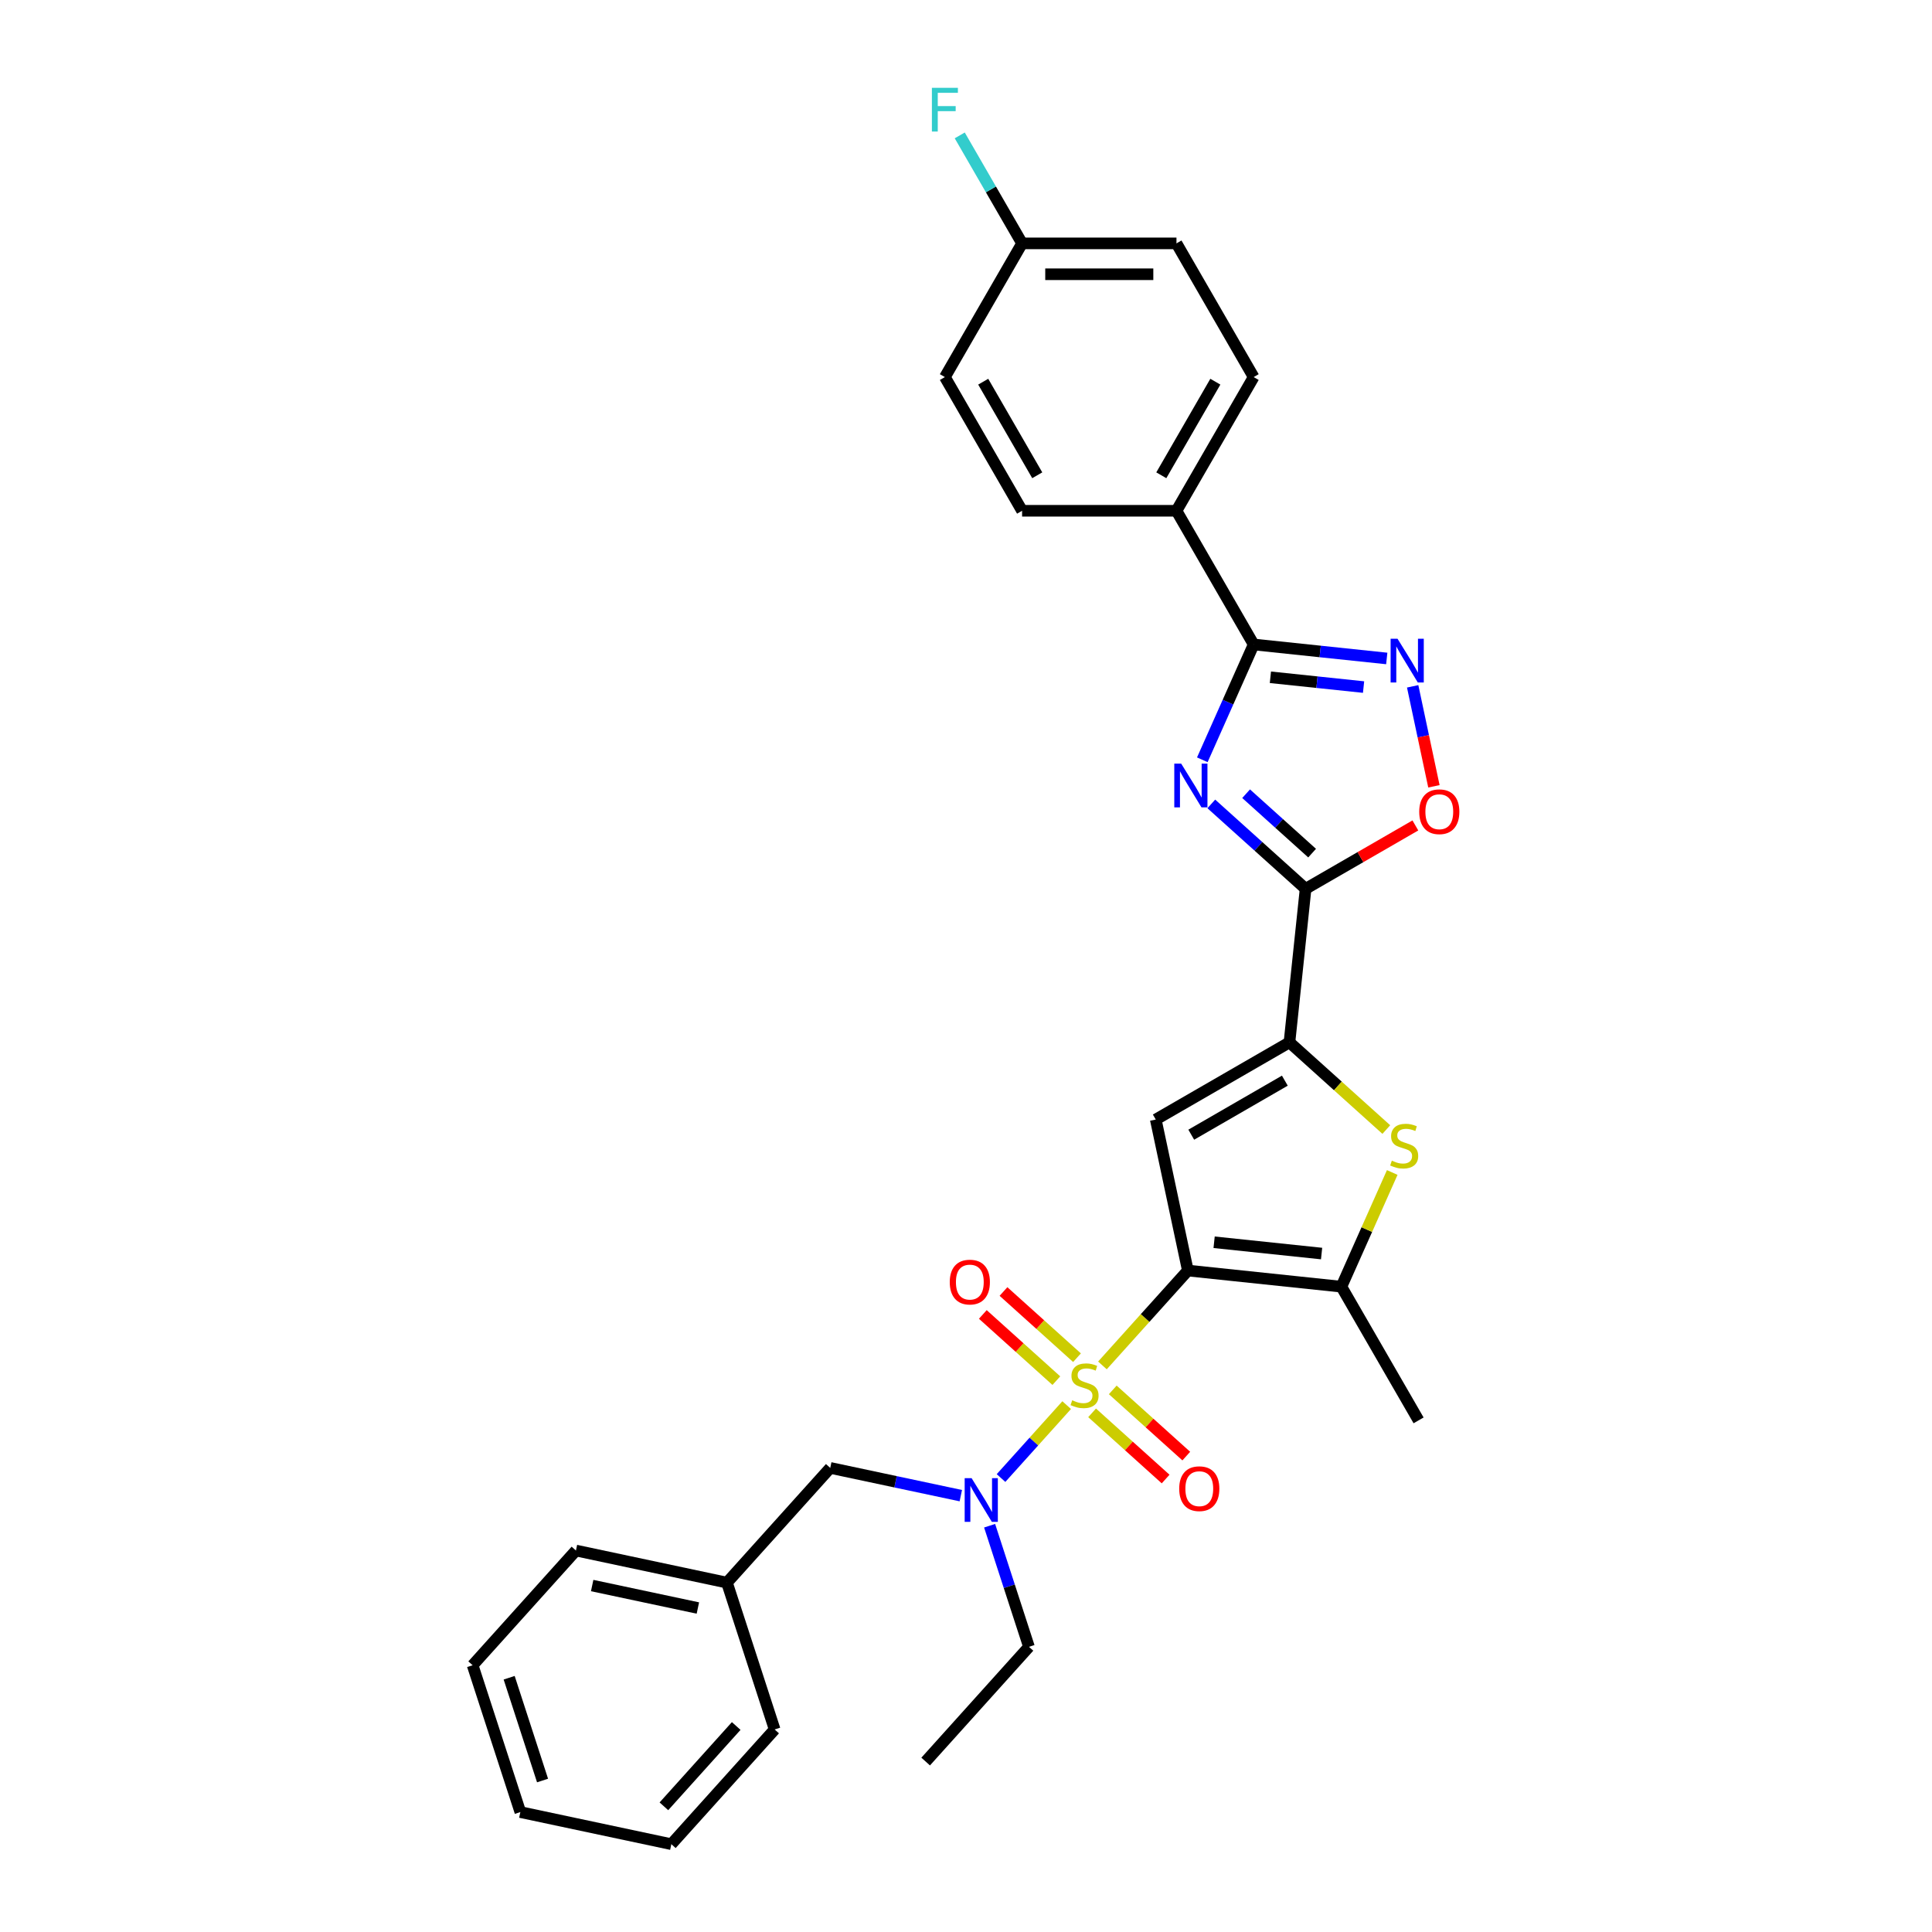 <?xml version='1.0' encoding='iso-8859-1'?>
<svg version='1.1' baseProfile='full'
              xmlns='http://www.w3.org/2000/svg'
                      xmlns:rdkit='http://www.rdkit.org/xml'
                      xmlns:xlink='http://www.w3.org/1999/xlink'
                  xml:space='preserve'
width='1000px' height='1000px' viewBox='0 0 1000 1000'>
<!-- END OF HEADER -->
<rect style='opacity:1.0;fill:#FFFFFF;stroke:none' width='1000' height='1000' x='0' y='0'> </rect>
<path class='bond-0' d='M 570.618,706.737 L 592.726,682.184' style='fill:none;fill-rule:evenodd;stroke:#CCCC00;stroke-width:6px;stroke-linecap:butt;stroke-linejoin:miter;stroke-opacity:1' />
<path class='bond-0' d='M 592.726,682.184 L 614.833,657.631' style='fill:none;fill-rule:evenodd;stroke:#000000;stroke-width:6px;stroke-linecap:butt;stroke-linejoin:miter;stroke-opacity:1' />
<path class='bond-9' d='M 552.111,727.291 L 535.121,746.161' style='fill:none;fill-rule:evenodd;stroke:#CCCC00;stroke-width:6px;stroke-linecap:butt;stroke-linejoin:miter;stroke-opacity:1' />
<path class='bond-9' d='M 535.121,746.161 L 518.13,765.031' style='fill:none;fill-rule:evenodd;stroke:#0000FF;stroke-width:6px;stroke-linecap:butt;stroke-linejoin:miter;stroke-opacity:1' />
<path class='bond-11' d='M 557.458,702.744 L 538.431,685.611' style='fill:none;fill-rule:evenodd;stroke:#CCCC00;stroke-width:6px;stroke-linecap:butt;stroke-linejoin:miter;stroke-opacity:1' />
<path class='bond-11' d='M 538.431,685.611 L 519.403,668.479' style='fill:none;fill-rule:evenodd;stroke:#FF0000;stroke-width:6px;stroke-linecap:butt;stroke-linejoin:miter;stroke-opacity:1' />
<path class='bond-11' d='M 546.764,714.62 L 527.737,697.488' style='fill:none;fill-rule:evenodd;stroke:#CCCC00;stroke-width:6px;stroke-linecap:butt;stroke-linejoin:miter;stroke-opacity:1' />
<path class='bond-11' d='M 527.737,697.488 L 508.709,680.355' style='fill:none;fill-rule:evenodd;stroke:#FF0000;stroke-width:6px;stroke-linecap:butt;stroke-linejoin:miter;stroke-opacity:1' />
<path class='bond-12' d='M 565.271,731.284 L 584.299,748.416' style='fill:none;fill-rule:evenodd;stroke:#CCCC00;stroke-width:6px;stroke-linecap:butt;stroke-linejoin:miter;stroke-opacity:1' />
<path class='bond-12' d='M 584.299,748.416 L 603.326,765.549' style='fill:none;fill-rule:evenodd;stroke:#FF0000;stroke-width:6px;stroke-linecap:butt;stroke-linejoin:miter;stroke-opacity:1' />
<path class='bond-12' d='M 575.965,719.407 L 594.992,736.54' style='fill:none;fill-rule:evenodd;stroke:#CCCC00;stroke-width:6px;stroke-linecap:butt;stroke-linejoin:miter;stroke-opacity:1' />
<path class='bond-12' d='M 594.992,736.54 L 614.02,753.672' style='fill:none;fill-rule:evenodd;stroke:#FF0000;stroke-width:6px;stroke-linecap:butt;stroke-linejoin:miter;stroke-opacity:1' />
<path class='bond-2' d='M 614.833,657.631 L 598.22,579.469' style='fill:none;fill-rule:evenodd;stroke:#000000;stroke-width:6px;stroke-linecap:butt;stroke-linejoin:miter;stroke-opacity:1' />
<path class='bond-5' d='M 614.833,657.631 L 694.303,665.983' style='fill:none;fill-rule:evenodd;stroke:#000000;stroke-width:6px;stroke-linecap:butt;stroke-linejoin:miter;stroke-opacity:1' />
<path class='bond-5' d='M 628.424,642.99 L 684.053,648.836' style='fill:none;fill-rule:evenodd;stroke:#000000;stroke-width:6px;stroke-linecap:butt;stroke-linejoin:miter;stroke-opacity:1' />
<path class='bond-1' d='M 626.971,416.103 L 651.373,438.074' style='fill:none;fill-rule:evenodd;stroke:#0000FF;stroke-width:6px;stroke-linecap:butt;stroke-linejoin:miter;stroke-opacity:1' />
<path class='bond-1' d='M 651.373,438.074 L 675.774,460.046' style='fill:none;fill-rule:evenodd;stroke:#000000;stroke-width:6px;stroke-linecap:butt;stroke-linejoin:miter;stroke-opacity:1' />
<path class='bond-1' d='M 644.985,410.818 L 662.066,426.198' style='fill:none;fill-rule:evenodd;stroke:#0000FF;stroke-width:6px;stroke-linecap:butt;stroke-linejoin:miter;stroke-opacity:1' />
<path class='bond-1' d='M 662.066,426.198 L 679.147,441.578' style='fill:none;fill-rule:evenodd;stroke:#000000;stroke-width:6px;stroke-linecap:butt;stroke-linejoin:miter;stroke-opacity:1' />
<path class='bond-6' d='M 622.318,393.264 L 635.606,363.421' style='fill:none;fill-rule:evenodd;stroke:#0000FF;stroke-width:6px;stroke-linecap:butt;stroke-linejoin:miter;stroke-opacity:1' />
<path class='bond-6' d='M 635.606,363.421 L 648.893,333.578' style='fill:none;fill-rule:evenodd;stroke:#000000;stroke-width:6px;stroke-linecap:butt;stroke-linejoin:miter;stroke-opacity:1' />
<path class='bond-4' d='M 598.22,579.469 L 667.422,539.515' style='fill:none;fill-rule:evenodd;stroke:#000000;stroke-width:6px;stroke-linecap:butt;stroke-linejoin:miter;stroke-opacity:1' />
<path class='bond-4' d='M 616.591,587.317 L 665.032,559.349' style='fill:none;fill-rule:evenodd;stroke:#000000;stroke-width:6px;stroke-linecap:butt;stroke-linejoin:miter;stroke-opacity:1' />
<path class='bond-3' d='M 675.774,460.046 L 667.422,539.515' style='fill:none;fill-rule:evenodd;stroke:#000000;stroke-width:6px;stroke-linecap:butt;stroke-linejoin:miter;stroke-opacity:1' />
<path class='bond-10' d='M 675.774,460.046 L 704.182,443.644' style='fill:none;fill-rule:evenodd;stroke:#000000;stroke-width:6px;stroke-linecap:butt;stroke-linejoin:miter;stroke-opacity:1' />
<path class='bond-10' d='M 704.182,443.644 L 732.591,427.243' style='fill:none;fill-rule:evenodd;stroke:#FF0000;stroke-width:6px;stroke-linecap:butt;stroke-linejoin:miter;stroke-opacity:1' />
<path class='bond-30' d='M 667.422,539.515 L 692.486,562.084' style='fill:none;fill-rule:evenodd;stroke:#000000;stroke-width:6px;stroke-linecap:butt;stroke-linejoin:miter;stroke-opacity:1' />
<path class='bond-30' d='M 692.486,562.084 L 717.551,584.652' style='fill:none;fill-rule:evenodd;stroke:#CCCC00;stroke-width:6px;stroke-linecap:butt;stroke-linejoin:miter;stroke-opacity:1' />
<path class='bond-7' d='M 694.303,665.983 L 707.462,636.428' style='fill:none;fill-rule:evenodd;stroke:#000000;stroke-width:6px;stroke-linecap:butt;stroke-linejoin:miter;stroke-opacity:1' />
<path class='bond-7' d='M 707.462,636.428 L 720.621,606.872' style='fill:none;fill-rule:evenodd;stroke:#CCCC00;stroke-width:6px;stroke-linecap:butt;stroke-linejoin:miter;stroke-opacity:1' />
<path class='bond-21' d='M 694.303,665.983 L 734.257,735.185' style='fill:none;fill-rule:evenodd;stroke:#000000;stroke-width:6px;stroke-linecap:butt;stroke-linejoin:miter;stroke-opacity:1' />
<path class='bond-13' d='M 648.893,333.578 L 608.939,264.376' style='fill:none;fill-rule:evenodd;stroke:#000000;stroke-width:6px;stroke-linecap:butt;stroke-linejoin:miter;stroke-opacity:1' />
<path class='bond-32' d='M 648.893,333.578 L 683.338,337.198' style='fill:none;fill-rule:evenodd;stroke:#000000;stroke-width:6px;stroke-linecap:butt;stroke-linejoin:miter;stroke-opacity:1' />
<path class='bond-32' d='M 683.338,337.198 L 717.783,340.818' style='fill:none;fill-rule:evenodd;stroke:#0000FF;stroke-width:6px;stroke-linecap:butt;stroke-linejoin:miter;stroke-opacity:1' />
<path class='bond-32' d='M 657.556,350.558 L 681.667,353.092' style='fill:none;fill-rule:evenodd;stroke:#000000;stroke-width:6px;stroke-linecap:butt;stroke-linejoin:miter;stroke-opacity:1' />
<path class='bond-32' d='M 681.667,353.092 L 705.779,355.626' style='fill:none;fill-rule:evenodd;stroke:#0000FF;stroke-width:6px;stroke-linecap:butt;stroke-linejoin:miter;stroke-opacity:1' />
<path class='bond-8' d='M 731.192,355.243 L 736.692,381.117' style='fill:none;fill-rule:evenodd;stroke:#0000FF;stroke-width:6px;stroke-linecap:butt;stroke-linejoin:miter;stroke-opacity:1' />
<path class='bond-8' d='M 736.692,381.117 L 742.192,406.992' style='fill:none;fill-rule:evenodd;stroke:#FF0000;stroke-width:6px;stroke-linecap:butt;stroke-linejoin:miter;stroke-opacity:1' />
<path class='bond-14' d='M 497.316,774.148 L 463.525,766.965' style='fill:none;fill-rule:evenodd;stroke:#0000FF;stroke-width:6px;stroke-linecap:butt;stroke-linejoin:miter;stroke-opacity:1' />
<path class='bond-14' d='M 463.525,766.965 L 429.735,759.783' style='fill:none;fill-rule:evenodd;stroke:#000000;stroke-width:6px;stroke-linecap:butt;stroke-linejoin:miter;stroke-opacity:1' />
<path class='bond-23' d='M 512.222,789.709 L 522.405,821.051' style='fill:none;fill-rule:evenodd;stroke:#0000FF;stroke-width:6px;stroke-linecap:butt;stroke-linejoin:miter;stroke-opacity:1' />
<path class='bond-23' d='M 522.405,821.051 L 532.589,852.393' style='fill:none;fill-rule:evenodd;stroke:#000000;stroke-width:6px;stroke-linecap:butt;stroke-linejoin:miter;stroke-opacity:1' />
<path class='bond-15' d='M 608.939,264.376 L 648.893,195.174' style='fill:none;fill-rule:evenodd;stroke:#000000;stroke-width:6px;stroke-linecap:butt;stroke-linejoin:miter;stroke-opacity:1' />
<path class='bond-15' d='M 601.091,246.005 L 629.059,197.563' style='fill:none;fill-rule:evenodd;stroke:#000000;stroke-width:6px;stroke-linecap:butt;stroke-linejoin:miter;stroke-opacity:1' />
<path class='bond-16' d='M 608.939,264.376 L 529.031,264.376' style='fill:none;fill-rule:evenodd;stroke:#000000;stroke-width:6px;stroke-linecap:butt;stroke-linejoin:miter;stroke-opacity:1' />
<path class='bond-18' d='M 429.735,759.783 L 376.266,819.166' style='fill:none;fill-rule:evenodd;stroke:#000000;stroke-width:6px;stroke-linecap:butt;stroke-linejoin:miter;stroke-opacity:1' />
<path class='bond-20' d='M 648.893,195.174 L 608.939,125.972' style='fill:none;fill-rule:evenodd;stroke:#000000;stroke-width:6px;stroke-linecap:butt;stroke-linejoin:miter;stroke-opacity:1' />
<path class='bond-19' d='M 529.031,264.376 L 489.077,195.174' style='fill:none;fill-rule:evenodd;stroke:#000000;stroke-width:6px;stroke-linecap:butt;stroke-linejoin:miter;stroke-opacity:1' />
<path class='bond-19' d='M 536.879,246.005 L 508.911,197.563' style='fill:none;fill-rule:evenodd;stroke:#000000;stroke-width:6px;stroke-linecap:butt;stroke-linejoin:miter;stroke-opacity:1' />
<path class='bond-17' d='M 529.031,125.972 L 489.077,195.174' style='fill:none;fill-rule:evenodd;stroke:#000000;stroke-width:6px;stroke-linecap:butt;stroke-linejoin:miter;stroke-opacity:1' />
<path class='bond-22' d='M 529.031,125.972 L 512.897,98.027' style='fill:none;fill-rule:evenodd;stroke:#000000;stroke-width:6px;stroke-linecap:butt;stroke-linejoin:miter;stroke-opacity:1' />
<path class='bond-22' d='M 512.897,98.027 L 496.763,70.082' style='fill:none;fill-rule:evenodd;stroke:#33CCCC;stroke-width:6px;stroke-linecap:butt;stroke-linejoin:miter;stroke-opacity:1' />
<path class='bond-33' d='M 529.031,125.972 L 608.939,125.972' style='fill:none;fill-rule:evenodd;stroke:#000000;stroke-width:6px;stroke-linecap:butt;stroke-linejoin:miter;stroke-opacity:1' />
<path class='bond-33' d='M 541.017,141.953 L 596.953,141.953' style='fill:none;fill-rule:evenodd;stroke:#000000;stroke-width:6px;stroke-linecap:butt;stroke-linejoin:miter;stroke-opacity:1' />
<path class='bond-24' d='M 376.266,819.166 L 298.104,802.552' style='fill:none;fill-rule:evenodd;stroke:#000000;stroke-width:6px;stroke-linecap:butt;stroke-linejoin:miter;stroke-opacity:1' />
<path class='bond-24' d='M 361.219,832.306 L 306.506,820.676' style='fill:none;fill-rule:evenodd;stroke:#000000;stroke-width:6px;stroke-linecap:butt;stroke-linejoin:miter;stroke-opacity:1' />
<path class='bond-25' d='M 376.266,819.166 L 400.959,895.163' style='fill:none;fill-rule:evenodd;stroke:#000000;stroke-width:6px;stroke-linecap:butt;stroke-linejoin:miter;stroke-opacity:1' />
<path class='bond-26' d='M 532.589,852.393 L 479.12,911.776' style='fill:none;fill-rule:evenodd;stroke:#000000;stroke-width:6px;stroke-linecap:butt;stroke-linejoin:miter;stroke-opacity:1' />
<path class='bond-27' d='M 298.104,802.552 L 244.636,861.935' style='fill:none;fill-rule:evenodd;stroke:#000000;stroke-width:6px;stroke-linecap:butt;stroke-linejoin:miter;stroke-opacity:1' />
<path class='bond-28' d='M 400.959,895.163 L 347.49,954.545' style='fill:none;fill-rule:evenodd;stroke:#000000;stroke-width:6px;stroke-linecap:butt;stroke-linejoin:miter;stroke-opacity:1' />
<path class='bond-28' d='M 381.062,893.376 L 343.634,934.944' style='fill:none;fill-rule:evenodd;stroke:#000000;stroke-width:6px;stroke-linecap:butt;stroke-linejoin:miter;stroke-opacity:1' />
<path class='bond-31' d='M 244.636,861.935 L 269.329,937.932' style='fill:none;fill-rule:evenodd;stroke:#000000;stroke-width:6px;stroke-linecap:butt;stroke-linejoin:miter;stroke-opacity:1' />
<path class='bond-31' d='M 263.539,868.396 L 280.824,921.594' style='fill:none;fill-rule:evenodd;stroke:#000000;stroke-width:6px;stroke-linecap:butt;stroke-linejoin:miter;stroke-opacity:1' />
<path class='bond-29' d='M 347.49,954.545 L 269.329,937.932' style='fill:none;fill-rule:evenodd;stroke:#000000;stroke-width:6px;stroke-linecap:butt;stroke-linejoin:miter;stroke-opacity:1' />
<path  class='atom-0' d='M 554.972 724.781
Q 555.228 724.877, 556.282 725.324
Q 557.337 725.772, 558.488 726.059
Q 559.671 726.315, 560.821 726.315
Q 562.963 726.315, 564.209 725.292
Q 565.456 724.237, 565.456 722.415
Q 565.456 721.169, 564.817 720.402
Q 564.209 719.635, 563.25 719.219
Q 562.292 718.804, 560.693 718.324
Q 558.68 717.717, 557.465 717.142
Q 556.282 716.566, 555.419 715.352
Q 554.588 714.137, 554.588 712.091
Q 554.588 709.247, 556.506 707.489
Q 558.456 705.731, 562.292 705.731
Q 564.913 705.731, 567.885 706.977
L 567.15 709.438
Q 564.433 708.32, 562.387 708.32
Q 560.182 708.32, 558.967 709.247
Q 557.753 710.142, 557.785 711.708
Q 557.785 712.922, 558.392 713.658
Q 559.031 714.393, 559.926 714.808
Q 560.853 715.224, 562.387 715.703
Q 564.433 716.342, 565.648 716.982
Q 566.862 717.621, 567.725 718.931
Q 568.62 720.21, 568.62 722.415
Q 568.62 725.548, 566.511 727.242
Q 564.433 728.904, 560.949 728.904
Q 558.935 728.904, 557.401 728.456
Q 555.899 728.041, 554.109 727.306
L 554.972 724.781
' fill='#CCCC00'/>
<path  class='atom-2' d='M 611.389 395.262
L 618.804 407.248
Q 619.54 408.431, 620.722 410.572
Q 621.905 412.714, 621.969 412.842
L 621.969 395.262
L 624.973 395.262
L 624.973 417.892
L 621.873 417.892
L 613.914 404.787
Q 612.987 403.253, 611.996 401.495
Q 611.037 399.737, 610.75 399.193
L 610.75 417.892
L 607.809 417.892
L 607.809 395.262
L 611.389 395.262
' fill='#0000FF'/>
<path  class='atom-8' d='M 720.412 600.751
Q 720.668 600.847, 721.722 601.294
Q 722.777 601.742, 723.928 602.03
Q 725.11 602.285, 726.261 602.285
Q 728.403 602.285, 729.649 601.263
Q 730.896 600.208, 730.896 598.386
Q 730.896 597.139, 730.257 596.372
Q 729.649 595.605, 728.69 595.19
Q 727.731 594.774, 726.133 594.295
Q 724.12 593.687, 722.905 593.112
Q 721.722 592.537, 720.859 591.322
Q 720.028 590.107, 720.028 588.062
Q 720.028 585.217, 721.946 583.459
Q 723.896 581.701, 727.731 581.701
Q 730.352 581.701, 733.325 582.948
L 732.59 585.409
Q 729.873 584.29, 727.827 584.29
Q 725.622 584.29, 724.407 585.217
Q 723.193 586.112, 723.225 587.678
Q 723.225 588.893, 723.832 589.628
Q 724.471 590.363, 725.366 590.779
Q 726.293 591.194, 727.827 591.674
Q 729.873 592.313, 731.088 592.952
Q 732.302 593.591, 733.165 594.902
Q 734.06 596.18, 734.06 598.386
Q 734.06 601.518, 731.951 603.212
Q 729.873 604.874, 726.389 604.874
Q 724.375 604.874, 722.841 604.427
Q 721.339 604.011, 719.549 603.276
L 720.412 600.751
' fill='#CCCC00'/>
<path  class='atom-9' d='M 723.36 330.615
L 730.776 342.601
Q 731.511 343.784, 732.694 345.926
Q 733.876 348.067, 733.94 348.195
L 733.94 330.615
L 736.945 330.615
L 736.945 353.245
L 733.844 353.245
L 725.885 340.14
Q 724.958 338.606, 723.968 336.848
Q 723.009 335.09, 722.721 334.547
L 722.721 353.245
L 719.78 353.245
L 719.78 330.615
L 723.36 330.615
' fill='#0000FF'/>
<path  class='atom-10' d='M 502.894 765.082
L 510.309 777.068
Q 511.044 778.25, 512.227 780.392
Q 513.41 782.534, 513.474 782.661
L 513.474 765.082
L 516.478 765.082
L 516.478 787.712
L 513.378 787.712
L 505.419 774.607
Q 504.492 773.072, 503.501 771.314
Q 502.542 769.557, 502.254 769.013
L 502.254 787.712
L 499.314 787.712
L 499.314 765.082
L 502.894 765.082
' fill='#0000FF'/>
<path  class='atom-11' d='M 734.588 420.156
Q 734.588 414.722, 737.273 411.685
Q 739.958 408.649, 744.976 408.649
Q 749.994 408.649, 752.679 411.685
Q 755.364 414.722, 755.364 420.156
Q 755.364 425.653, 752.647 428.786
Q 749.931 431.886, 744.976 431.886
Q 739.99 431.886, 737.273 428.786
Q 734.588 425.685, 734.588 420.156
M 744.976 429.329
Q 748.428 429.329, 750.282 427.028
Q 752.168 424.694, 752.168 420.156
Q 752.168 415.713, 750.282 413.475
Q 748.428 411.206, 744.976 411.206
Q 741.524 411.206, 739.638 413.443
Q 737.785 415.681, 737.785 420.156
Q 737.785 424.726, 739.638 427.028
Q 741.524 429.329, 744.976 429.329
' fill='#FF0000'/>
<path  class='atom-12' d='M 491.594 663.609
Q 491.594 658.175, 494.279 655.139
Q 496.963 652.102, 501.982 652.102
Q 507 652.102, 509.685 655.139
Q 512.37 658.175, 512.37 663.609
Q 512.37 669.107, 509.653 672.239
Q 506.936 675.339, 501.982 675.339
Q 496.995 675.339, 494.279 672.239
Q 491.594 669.139, 491.594 663.609
M 501.982 672.782
Q 505.434 672.782, 507.288 670.481
Q 509.173 668.148, 509.173 663.609
Q 509.173 659.166, 507.288 656.929
Q 505.434 654.659, 501.982 654.659
Q 498.53 654.659, 496.644 656.897
Q 494.79 659.134, 494.79 663.609
Q 494.79 668.18, 496.644 670.481
Q 498.53 672.782, 501.982 672.782
' fill='#FF0000'/>
<path  class='atom-13' d='M 610.36 770.546
Q 610.36 765.113, 613.044 762.076
Q 615.729 759.04, 620.748 759.04
Q 625.766 759.04, 628.451 762.076
Q 631.136 765.113, 631.136 770.546
Q 631.136 776.044, 628.419 779.176
Q 625.702 782.277, 620.748 782.277
Q 615.761 782.277, 613.044 779.176
Q 610.36 776.076, 610.36 770.546
M 620.748 779.72
Q 624.2 779.72, 626.053 777.418
Q 627.939 775.085, 627.939 770.546
Q 627.939 766.103, 626.053 763.866
Q 624.2 761.597, 620.748 761.597
Q 617.296 761.597, 615.41 763.834
Q 613.556 766.071, 613.556 770.546
Q 613.556 775.117, 615.41 777.418
Q 617.296 779.72, 620.748 779.72
' fill='#FF0000'/>
<path  class='atom-23' d='M 482.349 45.455
L 495.806 45.455
L 495.806 48.044
L 485.386 48.044
L 485.386 54.916
L 494.655 54.916
L 494.655 57.537
L 485.386 57.537
L 485.386 68.084
L 482.349 68.084
L 482.349 45.455
' fill='#33CCCC'/>
</svg>

